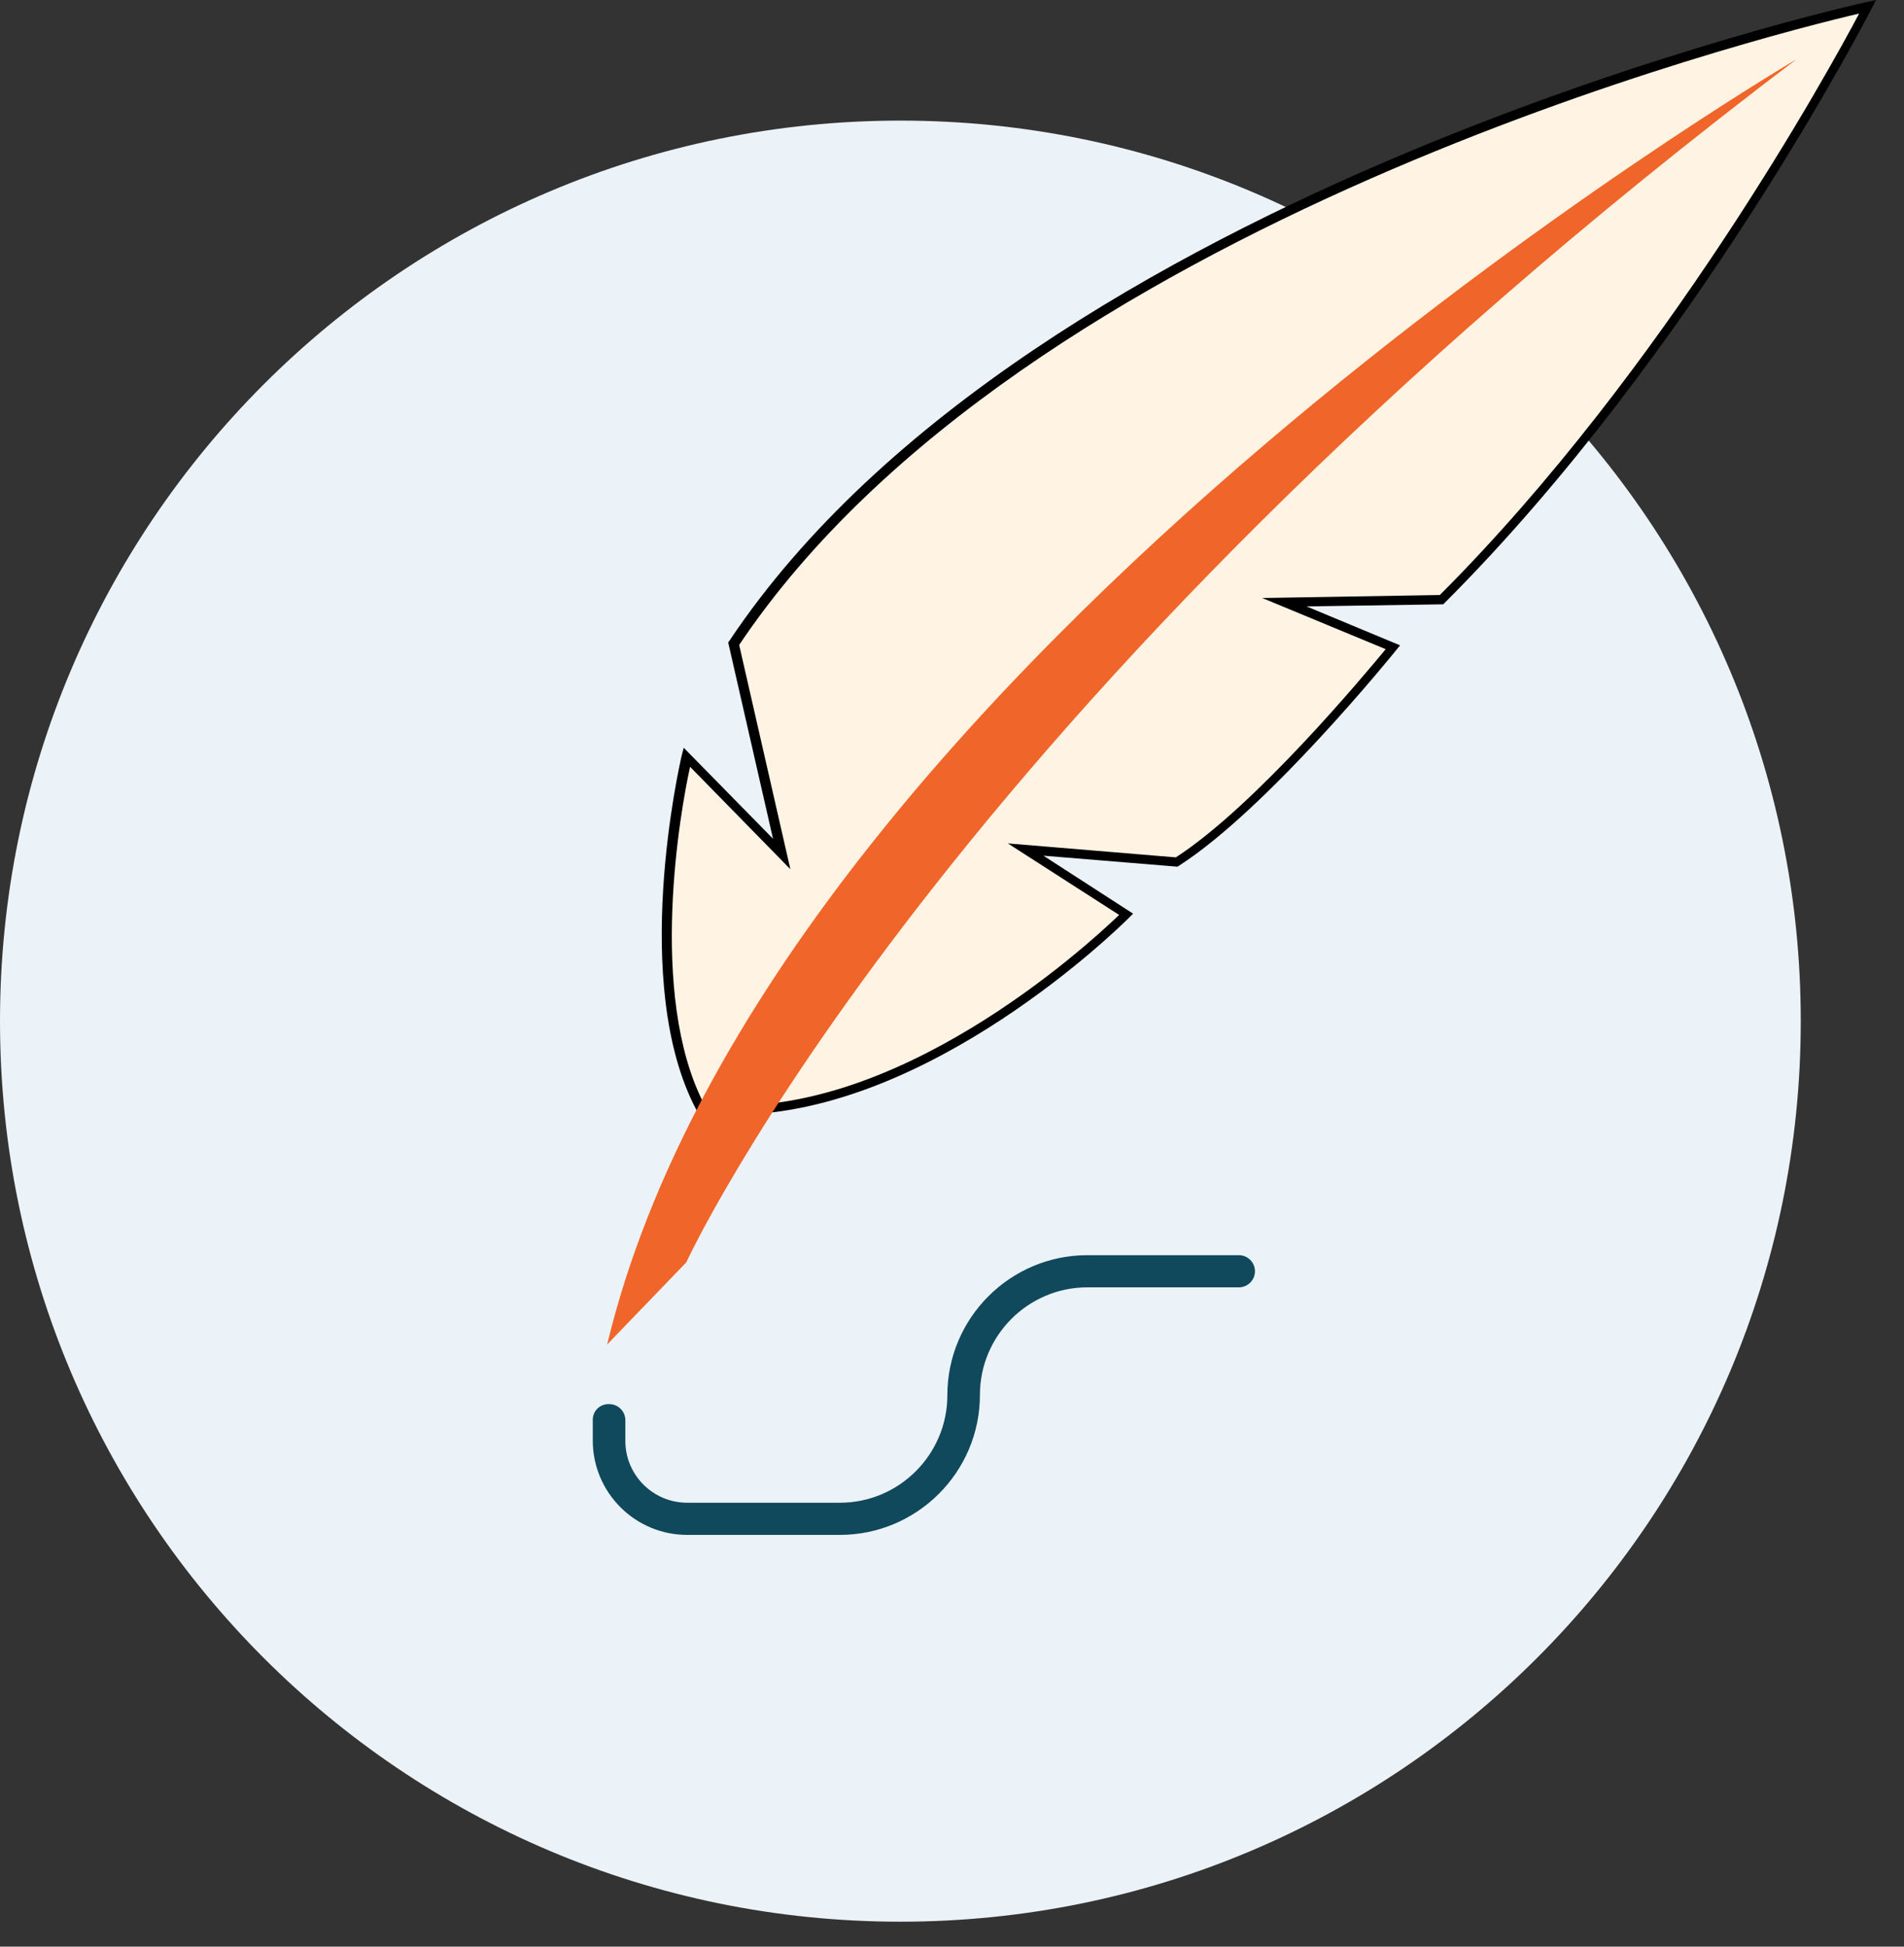 <svg width="45" height="46" viewBox="0 0 45 46" fill="none" xmlns="http://www.w3.org/2000/svg">
<rect x="0" y="0" width="45" height="46" fill="#333333" stroke="none"/>
<g clip-path="url(#clip0)">
<path d="M21.28 45.41C33.033 45.41 42.56 35.883 42.56 24.13C42.56 12.377 33.033 2.85 21.28 2.85C9.527 2.85 0 12.377 0 24.13C0 35.883 9.527 45.41 21.28 45.41Z" fill="#EBF3F9"/>
<path d="M14.01 33.55V34.04C14.01 35.27 15.01 36.27 16.24 36.27H19.85C21.67 36.27 23.16 34.79 23.16 32.96C23.16 31.56 24.3 30.42 25.7 30.42H29.28C29.49 30.42 29.66 30.25 29.66 30.04C29.66 29.83 29.49 29.66 29.28 29.66H25.7C23.88 29.66 22.39 31.14 22.39 32.97C22.39 34.37 21.25 35.51 19.85 35.51H16.24C15.44 35.51 14.78 34.86 14.78 34.05V33.56C14.78 33.35 14.61 33.18 14.4 33.18C14.18 33.17 14.01 33.34 14.01 33.55Z" fill="#10495B"/>
<path d="M16.57 26.19C14.99 23.21 16.23 17.9 16.23 17.9L18.47 20.19L17.34 15.22C24.55 4.39 44.14 0.16 44.14 0.16C44.14 0.16 40.02 8.23 34.07 14.17L30.36 14.23L32.93 15.29C32.93 15.29 29.93 19.01 27.82 20.37L24.25 20.08L26.62 21.61C26.62 21.6 21.47 26.77 16.57 26.19Z" fill="#FFF4E3"/>
<path d="M17.35 26.34C17.08 26.34 16.82 26.33 16.55 26.29L16.49 26.28L16.46 26.23C14.88 23.25 16.06 18.08 16.11 17.86L16.16 17.67L18.27 19.82L17.21 15.18L17.24 15.14C24.4 4.42 43.92 0.09 44.11 0.05L44.34 0L44.23 0.21C44.19 0.29 40.03 8.37 34.14 14.25L34.11 14.28L30.88 14.33L33.09 15.25L33 15.36C32.97 15.4 29.97 19.11 27.86 20.46L27.83 20.48L24.66 20.22L26.78 21.59L26.68 21.69C26.49 21.88 21.97 26.34 17.35 26.34ZM16.64 26.09C21.1 26.57 25.7 22.34 26.45 21.62L23.82 19.93L27.79 20.26C29.66 19.05 32.23 15.97 32.75 15.34L29.83 14.13L34.03 14.06C39.35 8.74 43.25 1.62 43.94 0.32C41.72 0.84 24.17 5.24 17.47 15.24L18.68 20.54L16.31 18.12C16.09 19.1 15.3 23.49 16.64 26.09Z" fill="black"/>
<path d="M42.46 1.4C42.46 1.4 18.23 15.62 14.35 31.77L16.22 29.83C16.22 29.83 22.24 16.7 42.46 1.4Z" fill="#F06529"/>
</g>
<defs>
<clipPath id="clip0">
<path d="M0 0H44.34V45.4H0V0Z" fill="white"/>
</clipPath>
</defs>
</svg>
